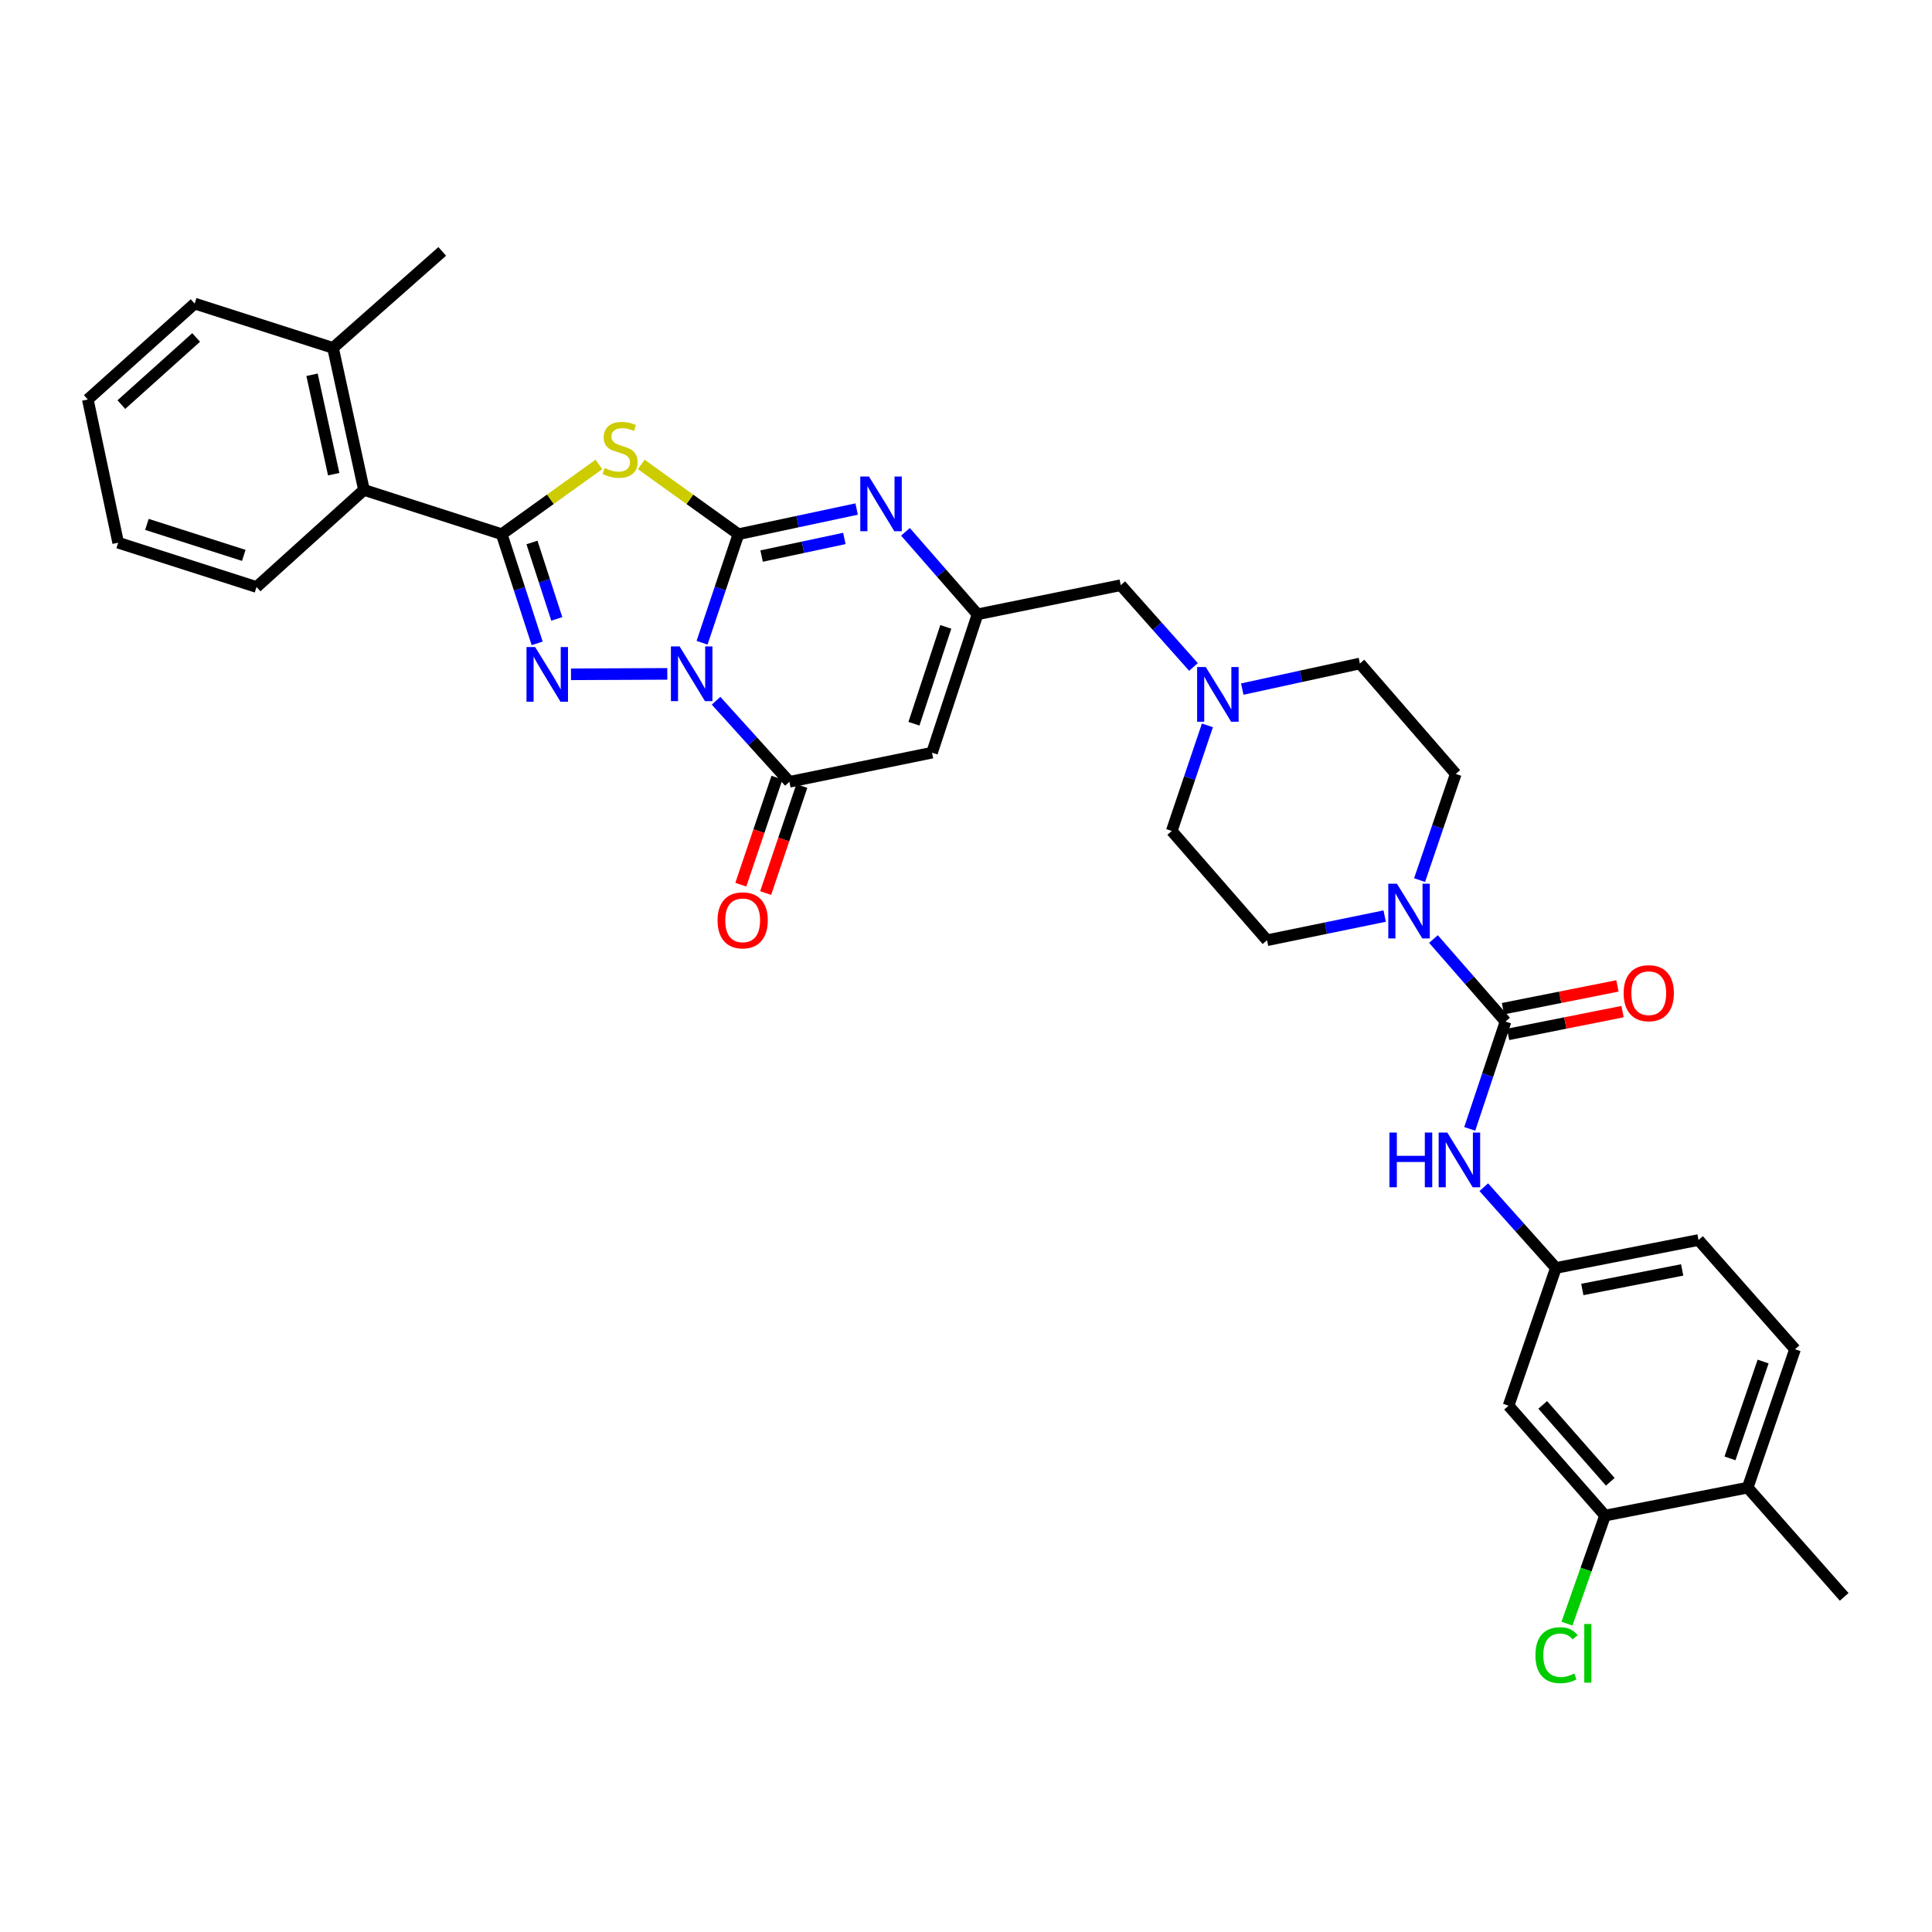 <?xml version='1.0' encoding='iso-8859-1'?>
<svg version='1.1' baseProfile='full'
              xmlns='http://www.w3.org/2000/svg'
                      xmlns:rdkit='http://www.rdkit.org/xml'
                      xmlns:xlink='http://www.w3.org/1999/xlink'
                  xml:space='preserve'
width='1000px' height='1000px' viewBox='0 0 1000 1000'>
<!-- END OF HEADER -->
<rect style='opacity:1.0;fill:#FFFFFF;stroke:none' width='1000' height='1000' x='0' y='0'> </rect>
<path class='bond-0' d='M 363.388,332.678 L 372.796,304.589' style='fill:none;fill-rule:evenodd;stroke:#0000FF;stroke-width:6px;stroke-linecap:butt;stroke-linejoin:miter;stroke-opacity:1' />
<path class='bond-0' d='M 372.796,304.589 L 382.205,276.499' style='fill:none;fill-rule:evenodd;stroke:#000000;stroke-width:6px;stroke-linecap:butt;stroke-linejoin:miter;stroke-opacity:1' />
<path class='bond-1' d='M 345.399,348.799 L 295.548,349.02' style='fill:none;fill-rule:evenodd;stroke:#0000FF;stroke-width:6px;stroke-linecap:butt;stroke-linejoin:miter;stroke-opacity:1' />
<path class='bond-4' d='M 370.633,362.7 L 389.614,383.684' style='fill:none;fill-rule:evenodd;stroke:#0000FF;stroke-width:6px;stroke-linecap:butt;stroke-linejoin:miter;stroke-opacity:1' />
<path class='bond-4' d='M 389.614,383.684 L 408.595,404.667' style='fill:none;fill-rule:evenodd;stroke:#000000;stroke-width:6px;stroke-linecap:butt;stroke-linejoin:miter;stroke-opacity:1' />
<path class='bond-2' d='M 382.205,276.499 L 357.06,258.447' style='fill:none;fill-rule:evenodd;stroke:#000000;stroke-width:6px;stroke-linecap:butt;stroke-linejoin:miter;stroke-opacity:1' />
<path class='bond-2' d='M 357.06,258.447 L 331.916,240.395' style='fill:none;fill-rule:evenodd;stroke:#CCCC00;stroke-width:6px;stroke-linecap:butt;stroke-linejoin:miter;stroke-opacity:1' />
<path class='bond-5' d='M 382.205,276.499 L 412.801,269.988' style='fill:none;fill-rule:evenodd;stroke:#000000;stroke-width:6px;stroke-linecap:butt;stroke-linejoin:miter;stroke-opacity:1' />
<path class='bond-5' d='M 412.801,269.988 L 443.397,263.477' style='fill:none;fill-rule:evenodd;stroke:#0000FF;stroke-width:6px;stroke-linecap:butt;stroke-linejoin:miter;stroke-opacity:1' />
<path class='bond-5' d='M 394.208,287.817 L 415.625,283.26' style='fill:none;fill-rule:evenodd;stroke:#000000;stroke-width:6px;stroke-linecap:butt;stroke-linejoin:miter;stroke-opacity:1' />
<path class='bond-5' d='M 415.625,283.26 L 437.042,278.702' style='fill:none;fill-rule:evenodd;stroke:#0000FF;stroke-width:6px;stroke-linecap:butt;stroke-linejoin:miter;stroke-opacity:1' />
<path class='bond-3' d='M 278.037,333.007 L 268.864,304.753' style='fill:none;fill-rule:evenodd;stroke:#0000FF;stroke-width:6px;stroke-linecap:butt;stroke-linejoin:miter;stroke-opacity:1' />
<path class='bond-3' d='M 268.864,304.753 L 259.69,276.499' style='fill:none;fill-rule:evenodd;stroke:#000000;stroke-width:6px;stroke-linecap:butt;stroke-linejoin:miter;stroke-opacity:1' />
<path class='bond-3' d='M 288.19,320.341 L 281.769,300.563' style='fill:none;fill-rule:evenodd;stroke:#0000FF;stroke-width:6px;stroke-linecap:butt;stroke-linejoin:miter;stroke-opacity:1' />
<path class='bond-3' d='M 281.769,300.563 L 275.348,280.786' style='fill:none;fill-rule:evenodd;stroke:#000000;stroke-width:6px;stroke-linecap:butt;stroke-linejoin:miter;stroke-opacity:1' />
<path class='bond-34' d='M 309.986,240.395 L 284.838,258.447' style='fill:none;fill-rule:evenodd;stroke:#CCCC00;stroke-width:6px;stroke-linecap:butt;stroke-linejoin:miter;stroke-opacity:1' />
<path class='bond-34' d='M 284.838,258.447 L 259.69,276.499' style='fill:none;fill-rule:evenodd;stroke:#000000;stroke-width:6px;stroke-linecap:butt;stroke-linejoin:miter;stroke-opacity:1' />
<path class='bond-11' d='M 259.69,276.499 L 188.381,253.577' style='fill:none;fill-rule:evenodd;stroke:#000000;stroke-width:6px;stroke-linecap:butt;stroke-linejoin:miter;stroke-opacity:1' />
<path class='bond-6' d='M 408.595,404.667 L 482.414,389.584' style='fill:none;fill-rule:evenodd;stroke:#000000;stroke-width:6px;stroke-linecap:butt;stroke-linejoin:miter;stroke-opacity:1' />
<path class='bond-16' d='M 402.167,402.496 L 392.81,430.2' style='fill:none;fill-rule:evenodd;stroke:#000000;stroke-width:6px;stroke-linecap:butt;stroke-linejoin:miter;stroke-opacity:1' />
<path class='bond-16' d='M 392.81,430.2 L 383.453,457.904' style='fill:none;fill-rule:evenodd;stroke:#FF0000;stroke-width:6px;stroke-linecap:butt;stroke-linejoin:miter;stroke-opacity:1' />
<path class='bond-16' d='M 415.022,406.838 L 405.665,434.542' style='fill:none;fill-rule:evenodd;stroke:#000000;stroke-width:6px;stroke-linecap:butt;stroke-linejoin:miter;stroke-opacity:1' />
<path class='bond-16' d='M 405.665,434.542 L 396.308,462.246' style='fill:none;fill-rule:evenodd;stroke:#FF0000;stroke-width:6px;stroke-linecap:butt;stroke-linejoin:miter;stroke-opacity:1' />
<path class='bond-35' d='M 468.661,275.259 L 487.312,296.613' style='fill:none;fill-rule:evenodd;stroke:#0000FF;stroke-width:6px;stroke-linecap:butt;stroke-linejoin:miter;stroke-opacity:1' />
<path class='bond-35' d='M 487.312,296.613 L 505.963,317.966' style='fill:none;fill-rule:evenodd;stroke:#000000;stroke-width:6px;stroke-linecap:butt;stroke-linejoin:miter;stroke-opacity:1' />
<path class='bond-8' d='M 482.414,389.584 L 505.963,317.966' style='fill:none;fill-rule:evenodd;stroke:#000000;stroke-width:6px;stroke-linecap:butt;stroke-linejoin:miter;stroke-opacity:1' />
<path class='bond-8' d='M 473.057,374.603 L 489.541,324.47' style='fill:none;fill-rule:evenodd;stroke:#000000;stroke-width:6px;stroke-linecap:butt;stroke-linejoin:miter;stroke-opacity:1' />
<path class='bond-7' d='M 779.258,528.749 L 760.608,507.396' style='fill:none;fill-rule:evenodd;stroke:#000000;stroke-width:6px;stroke-linecap:butt;stroke-linejoin:miter;stroke-opacity:1' />
<path class='bond-7' d='M 760.608,507.396 L 741.957,486.043' style='fill:none;fill-rule:evenodd;stroke:#0000FF;stroke-width:6px;stroke-linecap:butt;stroke-linejoin:miter;stroke-opacity:1' />
<path class='bond-10' d='M 779.258,528.749 L 769.996,556.534' style='fill:none;fill-rule:evenodd;stroke:#000000;stroke-width:6px;stroke-linecap:butt;stroke-linejoin:miter;stroke-opacity:1' />
<path class='bond-10' d='M 769.996,556.534 L 760.735,584.32' style='fill:none;fill-rule:evenodd;stroke:#0000FF;stroke-width:6px;stroke-linecap:butt;stroke-linejoin:miter;stroke-opacity:1' />
<path class='bond-17' d='M 780.583,535.403 L 810.206,529.505' style='fill:none;fill-rule:evenodd;stroke:#000000;stroke-width:6px;stroke-linecap:butt;stroke-linejoin:miter;stroke-opacity:1' />
<path class='bond-17' d='M 810.206,529.505 L 839.829,523.608' style='fill:none;fill-rule:evenodd;stroke:#FF0000;stroke-width:6px;stroke-linecap:butt;stroke-linejoin:miter;stroke-opacity:1' />
<path class='bond-17' d='M 777.934,522.096 L 807.556,516.198' style='fill:none;fill-rule:evenodd;stroke:#000000;stroke-width:6px;stroke-linecap:butt;stroke-linejoin:miter;stroke-opacity:1' />
<path class='bond-17' d='M 807.556,516.198 L 837.179,510.301' style='fill:none;fill-rule:evenodd;stroke:#FF0000;stroke-width:6px;stroke-linecap:butt;stroke-linejoin:miter;stroke-opacity:1' />
<path class='bond-18' d='M 505.963,317.966 L 580.098,302.897' style='fill:none;fill-rule:evenodd;stroke:#000000;stroke-width:6px;stroke-linecap:butt;stroke-linejoin:miter;stroke-opacity:1' />
<path class='bond-9' d='M 734.779,455.539 L 744.136,428.06' style='fill:none;fill-rule:evenodd;stroke:#0000FF;stroke-width:6px;stroke-linecap:butt;stroke-linejoin:miter;stroke-opacity:1' />
<path class='bond-9' d='M 744.136,428.06 L 753.493,400.581' style='fill:none;fill-rule:evenodd;stroke:#000000;stroke-width:6px;stroke-linecap:butt;stroke-linejoin:miter;stroke-opacity:1' />
<path class='bond-37' d='M 716.703,474.163 L 686.256,480.41' style='fill:none;fill-rule:evenodd;stroke:#0000FF;stroke-width:6px;stroke-linecap:butt;stroke-linejoin:miter;stroke-opacity:1' />
<path class='bond-37' d='M 686.256,480.41 L 655.809,486.657' style='fill:none;fill-rule:evenodd;stroke:#000000;stroke-width:6px;stroke-linecap:butt;stroke-linejoin:miter;stroke-opacity:1' />
<path class='bond-15' d='M 768,614.493 L 786.662,635.392' style='fill:none;fill-rule:evenodd;stroke:#0000FF;stroke-width:6px;stroke-linecap:butt;stroke-linejoin:miter;stroke-opacity:1' />
<path class='bond-15' d='M 786.662,635.392 L 805.324,656.291' style='fill:none;fill-rule:evenodd;stroke:#000000;stroke-width:6px;stroke-linecap:butt;stroke-linejoin:miter;stroke-opacity:1' />
<path class='bond-22' d='M 188.381,253.577 L 172.371,180.067' style='fill:none;fill-rule:evenodd;stroke:#000000;stroke-width:6px;stroke-linecap:butt;stroke-linejoin:miter;stroke-opacity:1' />
<path class='bond-22' d='M 172.722,245.438 L 161.515,193.981' style='fill:none;fill-rule:evenodd;stroke:#000000;stroke-width:6px;stroke-linecap:butt;stroke-linejoin:miter;stroke-opacity:1' />
<path class='bond-28' d='M 188.381,253.577 L 132.782,303.832' style='fill:none;fill-rule:evenodd;stroke:#000000;stroke-width:6px;stroke-linecap:butt;stroke-linejoin:miter;stroke-opacity:1' />
<path class='bond-12' d='M 617.738,345.221 L 598.918,324.059' style='fill:none;fill-rule:evenodd;stroke:#0000FF;stroke-width:6px;stroke-linecap:butt;stroke-linejoin:miter;stroke-opacity:1' />
<path class='bond-12' d='M 598.918,324.059 L 580.098,302.897' style='fill:none;fill-rule:evenodd;stroke:#000000;stroke-width:6px;stroke-linecap:butt;stroke-linejoin:miter;stroke-opacity:1' />
<path class='bond-24' d='M 624.955,375.45 L 615.722,402.779' style='fill:none;fill-rule:evenodd;stroke:#0000FF;stroke-width:6px;stroke-linecap:butt;stroke-linejoin:miter;stroke-opacity:1' />
<path class='bond-24' d='M 615.722,402.779 L 606.489,430.108' style='fill:none;fill-rule:evenodd;stroke:#000000;stroke-width:6px;stroke-linecap:butt;stroke-linejoin:miter;stroke-opacity:1' />
<path class='bond-25' d='M 642.99,356.677 L 673.434,350.049' style='fill:none;fill-rule:evenodd;stroke:#0000FF;stroke-width:6px;stroke-linecap:butt;stroke-linejoin:miter;stroke-opacity:1' />
<path class='bond-25' d='M 673.434,350.049 L 703.879,343.421' style='fill:none;fill-rule:evenodd;stroke:#000000;stroke-width:6px;stroke-linecap:butt;stroke-linejoin:miter;stroke-opacity:1' />
<path class='bond-13' d='M 830.78,784.459 L 780.826,727.593' style='fill:none;fill-rule:evenodd;stroke:#000000;stroke-width:6px;stroke-linecap:butt;stroke-linejoin:miter;stroke-opacity:1' />
<path class='bond-13' d='M 833.481,766.974 L 798.513,727.168' style='fill:none;fill-rule:evenodd;stroke:#000000;stroke-width:6px;stroke-linecap:butt;stroke-linejoin:miter;stroke-opacity:1' />
<path class='bond-26' d='M 830.78,784.459 L 820.923,812.427' style='fill:none;fill-rule:evenodd;stroke:#000000;stroke-width:6px;stroke-linecap:butt;stroke-linejoin:miter;stroke-opacity:1' />
<path class='bond-26' d='M 820.923,812.427 L 811.066,840.395' style='fill:none;fill-rule:evenodd;stroke:#00CC00;stroke-width:6px;stroke-linecap:butt;stroke-linejoin:miter;stroke-opacity:1' />
<path class='bond-38' d='M 830.78,784.459 L 904.599,769.993' style='fill:none;fill-rule:evenodd;stroke:#000000;stroke-width:6px;stroke-linecap:butt;stroke-linejoin:miter;stroke-opacity:1' />
<path class='bond-14' d='M 780.826,727.593 L 805.324,656.291' style='fill:none;fill-rule:evenodd;stroke:#000000;stroke-width:6px;stroke-linecap:butt;stroke-linejoin:miter;stroke-opacity:1' />
<path class='bond-27' d='M 805.324,656.291 L 879.151,641.826' style='fill:none;fill-rule:evenodd;stroke:#000000;stroke-width:6px;stroke-linecap:butt;stroke-linejoin:miter;stroke-opacity:1' />
<path class='bond-27' d='M 819.007,667.436 L 870.686,657.311' style='fill:none;fill-rule:evenodd;stroke:#000000;stroke-width:6px;stroke-linecap:butt;stroke-linejoin:miter;stroke-opacity:1' />
<path class='bond-19' d='M 753.493,400.581 L 703.879,343.421' style='fill:none;fill-rule:evenodd;stroke:#000000;stroke-width:6px;stroke-linecap:butt;stroke-linejoin:miter;stroke-opacity:1' />
<path class='bond-20' d='M 655.809,486.657 L 606.489,430.108' style='fill:none;fill-rule:evenodd;stroke:#000000;stroke-width:6px;stroke-linecap:butt;stroke-linejoin:miter;stroke-opacity:1' />
<path class='bond-21' d='M 904.599,769.993 L 929.105,698.375' style='fill:none;fill-rule:evenodd;stroke:#000000;stroke-width:6px;stroke-linecap:butt;stroke-linejoin:miter;stroke-opacity:1' />
<path class='bond-21' d='M 895.437,754.858 L 912.591,704.725' style='fill:none;fill-rule:evenodd;stroke:#000000;stroke-width:6px;stroke-linecap:butt;stroke-linejoin:miter;stroke-opacity:1' />
<path class='bond-29' d='M 904.599,769.993 L 954.545,826.543' style='fill:none;fill-rule:evenodd;stroke:#000000;stroke-width:6px;stroke-linecap:butt;stroke-linejoin:miter;stroke-opacity:1' />
<path class='bond-30' d='M 172.371,180.067 L 228.905,130.128' style='fill:none;fill-rule:evenodd;stroke:#000000;stroke-width:6px;stroke-linecap:butt;stroke-linejoin:miter;stroke-opacity:1' />
<path class='bond-31' d='M 172.371,180.067 L 100.753,157.129' style='fill:none;fill-rule:evenodd;stroke:#000000;stroke-width:6px;stroke-linecap:butt;stroke-linejoin:miter;stroke-opacity:1' />
<path class='bond-23' d='M 929.105,698.375 L 879.151,641.826' style='fill:none;fill-rule:evenodd;stroke:#000000;stroke-width:6px;stroke-linecap:butt;stroke-linejoin:miter;stroke-opacity:1' />
<path class='bond-32' d='M 132.782,303.832 L 61.164,280.909' style='fill:none;fill-rule:evenodd;stroke:#000000;stroke-width:6px;stroke-linecap:butt;stroke-linejoin:miter;stroke-opacity:1' />
<path class='bond-32' d='M 126.175,287.471 L 76.042,271.425' style='fill:none;fill-rule:evenodd;stroke:#000000;stroke-width:6px;stroke-linecap:butt;stroke-linejoin:miter;stroke-opacity:1' />
<path class='bond-36' d='M 100.753,157.129 L 45.455,206.773' style='fill:none;fill-rule:evenodd;stroke:#000000;stroke-width:6px;stroke-linecap:butt;stroke-linejoin:miter;stroke-opacity:1' />
<path class='bond-36' d='M 101.522,174.672 L 62.813,209.423' style='fill:none;fill-rule:evenodd;stroke:#000000;stroke-width:6px;stroke-linecap:butt;stroke-linejoin:miter;stroke-opacity:1' />
<path class='bond-33' d='M 61.164,280.909 L 45.455,206.773' style='fill:none;fill-rule:evenodd;stroke:#000000;stroke-width:6px;stroke-linecap:butt;stroke-linejoin:miter;stroke-opacity:1' />
<path  class='atom-0' d='M 351.748 334.583
L 361.028 349.583
Q 361.948 351.063, 363.428 353.743
Q 364.908 356.423, 364.988 356.583
L 364.988 334.583
L 368.748 334.583
L 368.748 362.903
L 364.868 362.903
L 354.908 346.503
Q 353.748 344.583, 352.508 342.383
Q 351.308 340.183, 350.948 339.503
L 350.948 362.903
L 347.268 362.903
L 347.268 334.583
L 351.748 334.583
' fill='#0000FF'/>
<path  class='atom-2' d='M 276.994 334.915
L 286.274 349.915
Q 287.194 351.395, 288.674 354.075
Q 290.154 356.755, 290.234 356.915
L 290.234 334.915
L 293.994 334.915
L 293.994 363.235
L 290.114 363.235
L 280.154 346.835
Q 278.994 344.915, 277.754 342.715
Q 276.554 340.515, 276.194 339.835
L 276.194 363.235
L 272.514 363.235
L 272.514 334.915
L 276.994 334.915
' fill='#0000FF'/>
<path  class='atom-3' d='M 312.951 242.243
Q 313.271 242.363, 314.591 242.923
Q 315.911 243.483, 317.351 243.843
Q 318.831 244.163, 320.271 244.163
Q 322.951 244.163, 324.511 242.883
Q 326.071 241.563, 326.071 239.283
Q 326.071 237.723, 325.271 236.763
Q 324.511 235.803, 323.311 235.283
Q 322.111 234.763, 320.111 234.163
Q 317.591 233.403, 316.071 232.683
Q 314.591 231.963, 313.511 230.443
Q 312.471 228.923, 312.471 226.363
Q 312.471 222.803, 314.871 220.603
Q 317.311 218.403, 322.111 218.403
Q 325.391 218.403, 329.111 219.963
L 328.191 223.043
Q 324.791 221.643, 322.231 221.643
Q 319.471 221.643, 317.951 222.803
Q 316.431 223.923, 316.471 225.883
Q 316.471 227.403, 317.231 228.323
Q 318.031 229.243, 319.151 229.763
Q 320.311 230.283, 322.231 230.883
Q 324.791 231.683, 326.311 232.483
Q 327.831 233.283, 328.911 234.923
Q 330.031 236.523, 330.031 239.283
Q 330.031 243.203, 327.391 245.323
Q 324.791 247.403, 320.431 247.403
Q 317.911 247.403, 315.991 246.843
Q 314.111 246.323, 311.871 245.403
L 312.951 242.243
' fill='#CCCC00'/>
<path  class='atom-6' d='M 449.764 246.63
L 459.044 261.63
Q 459.964 263.11, 461.444 265.79
Q 462.924 268.47, 463.004 268.63
L 463.004 246.63
L 466.764 246.63
L 466.764 274.95
L 462.884 274.95
L 452.924 258.55
Q 451.764 256.63, 450.524 254.43
Q 449.324 252.23, 448.964 251.55
L 448.964 274.95
L 445.284 274.95
L 445.284 246.63
L 449.764 246.63
' fill='#0000FF'/>
<path  class='atom-10' d='M 723.059 457.414
L 732.339 472.414
Q 733.259 473.894, 734.739 476.574
Q 736.219 479.254, 736.299 479.414
L 736.299 457.414
L 740.059 457.414
L 740.059 485.734
L 736.179 485.734
L 726.219 469.334
Q 725.059 467.414, 723.819 465.214
Q 722.619 463.014, 722.259 462.334
L 722.259 485.734
L 718.579 485.734
L 718.579 457.414
L 723.059 457.414
' fill='#0000FF'/>
<path  class='atom-11' d='M 719.165 586.207
L 723.005 586.207
L 723.005 598.247
L 737.485 598.247
L 737.485 586.207
L 741.325 586.207
L 741.325 614.527
L 737.485 614.527
L 737.485 601.447
L 723.005 601.447
L 723.005 614.527
L 719.165 614.527
L 719.165 586.207
' fill='#0000FF'/>
<path  class='atom-11' d='M 749.125 586.207
L 758.405 601.207
Q 759.325 602.687, 760.805 605.367
Q 762.285 608.047, 762.365 608.207
L 762.365 586.207
L 766.125 586.207
L 766.125 614.527
L 762.245 614.527
L 752.285 598.127
Q 751.125 596.207, 749.885 594.007
Q 748.685 591.807, 748.325 591.127
L 748.325 614.527
L 744.645 614.527
L 744.645 586.207
L 749.125 586.207
' fill='#0000FF'/>
<path  class='atom-13' d='M 624.109 345.264
L 633.389 360.264
Q 634.309 361.744, 635.789 364.424
Q 637.269 367.104, 637.349 367.264
L 637.349 345.264
L 641.109 345.264
L 641.109 373.584
L 637.229 373.584
L 627.269 357.184
Q 626.109 355.264, 624.869 353.064
Q 623.669 350.864, 623.309 350.184
L 623.309 373.584
L 619.629 373.584
L 619.629 345.264
L 624.109 345.264
' fill='#0000FF'/>
<path  class='atom-17' d='M 371.406 476.365
Q 371.406 469.565, 374.766 465.765
Q 378.126 461.965, 384.406 461.965
Q 390.686 461.965, 394.046 465.765
Q 397.406 469.565, 397.406 476.365
Q 397.406 483.245, 394.006 487.165
Q 390.606 491.045, 384.406 491.045
Q 378.166 491.045, 374.766 487.165
Q 371.406 483.285, 371.406 476.365
M 384.406 487.845
Q 388.726 487.845, 391.046 484.965
Q 393.406 482.045, 393.406 476.365
Q 393.406 470.805, 391.046 468.005
Q 388.726 465.165, 384.406 465.165
Q 380.086 465.165, 377.726 467.965
Q 375.406 470.765, 375.406 476.365
Q 375.406 482.085, 377.726 484.965
Q 380.086 487.845, 384.406 487.845
' fill='#FF0000'/>
<path  class='atom-18' d='M 840.394 514.07
Q 840.394 507.27, 843.754 503.47
Q 847.114 499.67, 853.394 499.67
Q 859.674 499.67, 863.034 503.47
Q 866.394 507.27, 866.394 514.07
Q 866.394 520.95, 862.994 524.87
Q 859.594 528.75, 853.394 528.75
Q 847.154 528.75, 843.754 524.87
Q 840.394 520.99, 840.394 514.07
M 853.394 525.55
Q 857.714 525.55, 860.034 522.67
Q 862.394 519.75, 862.394 514.07
Q 862.394 508.51, 860.034 505.71
Q 857.714 502.87, 853.394 502.87
Q 849.074 502.87, 846.714 505.67
Q 844.394 508.47, 844.394 514.07
Q 844.394 519.79, 846.714 522.67
Q 849.074 525.55, 853.394 525.55
' fill='#FF0000'/>
<path  class='atom-27' d='M 794.736 856.725
Q 794.736 849.685, 798.016 846.005
Q 801.336 842.285, 807.616 842.285
Q 813.456 842.285, 816.576 846.405
L 813.936 848.565
Q 811.656 845.565, 807.616 845.565
Q 803.336 845.565, 801.056 848.445
Q 798.816 851.285, 798.816 856.725
Q 798.816 862.325, 801.136 865.205
Q 803.496 868.085, 808.056 868.085
Q 811.176 868.085, 814.816 866.205
L 815.936 869.205
Q 814.456 870.165, 812.216 870.725
Q 809.976 871.285, 807.496 871.285
Q 801.336 871.285, 798.016 867.525
Q 794.736 863.765, 794.736 856.725
' fill='#00CC00'/>
<path  class='atom-27' d='M 820.016 840.565
L 823.696 840.565
L 823.696 870.925
L 820.016 870.925
L 820.016 840.565
' fill='#00CC00'/>
</svg>

